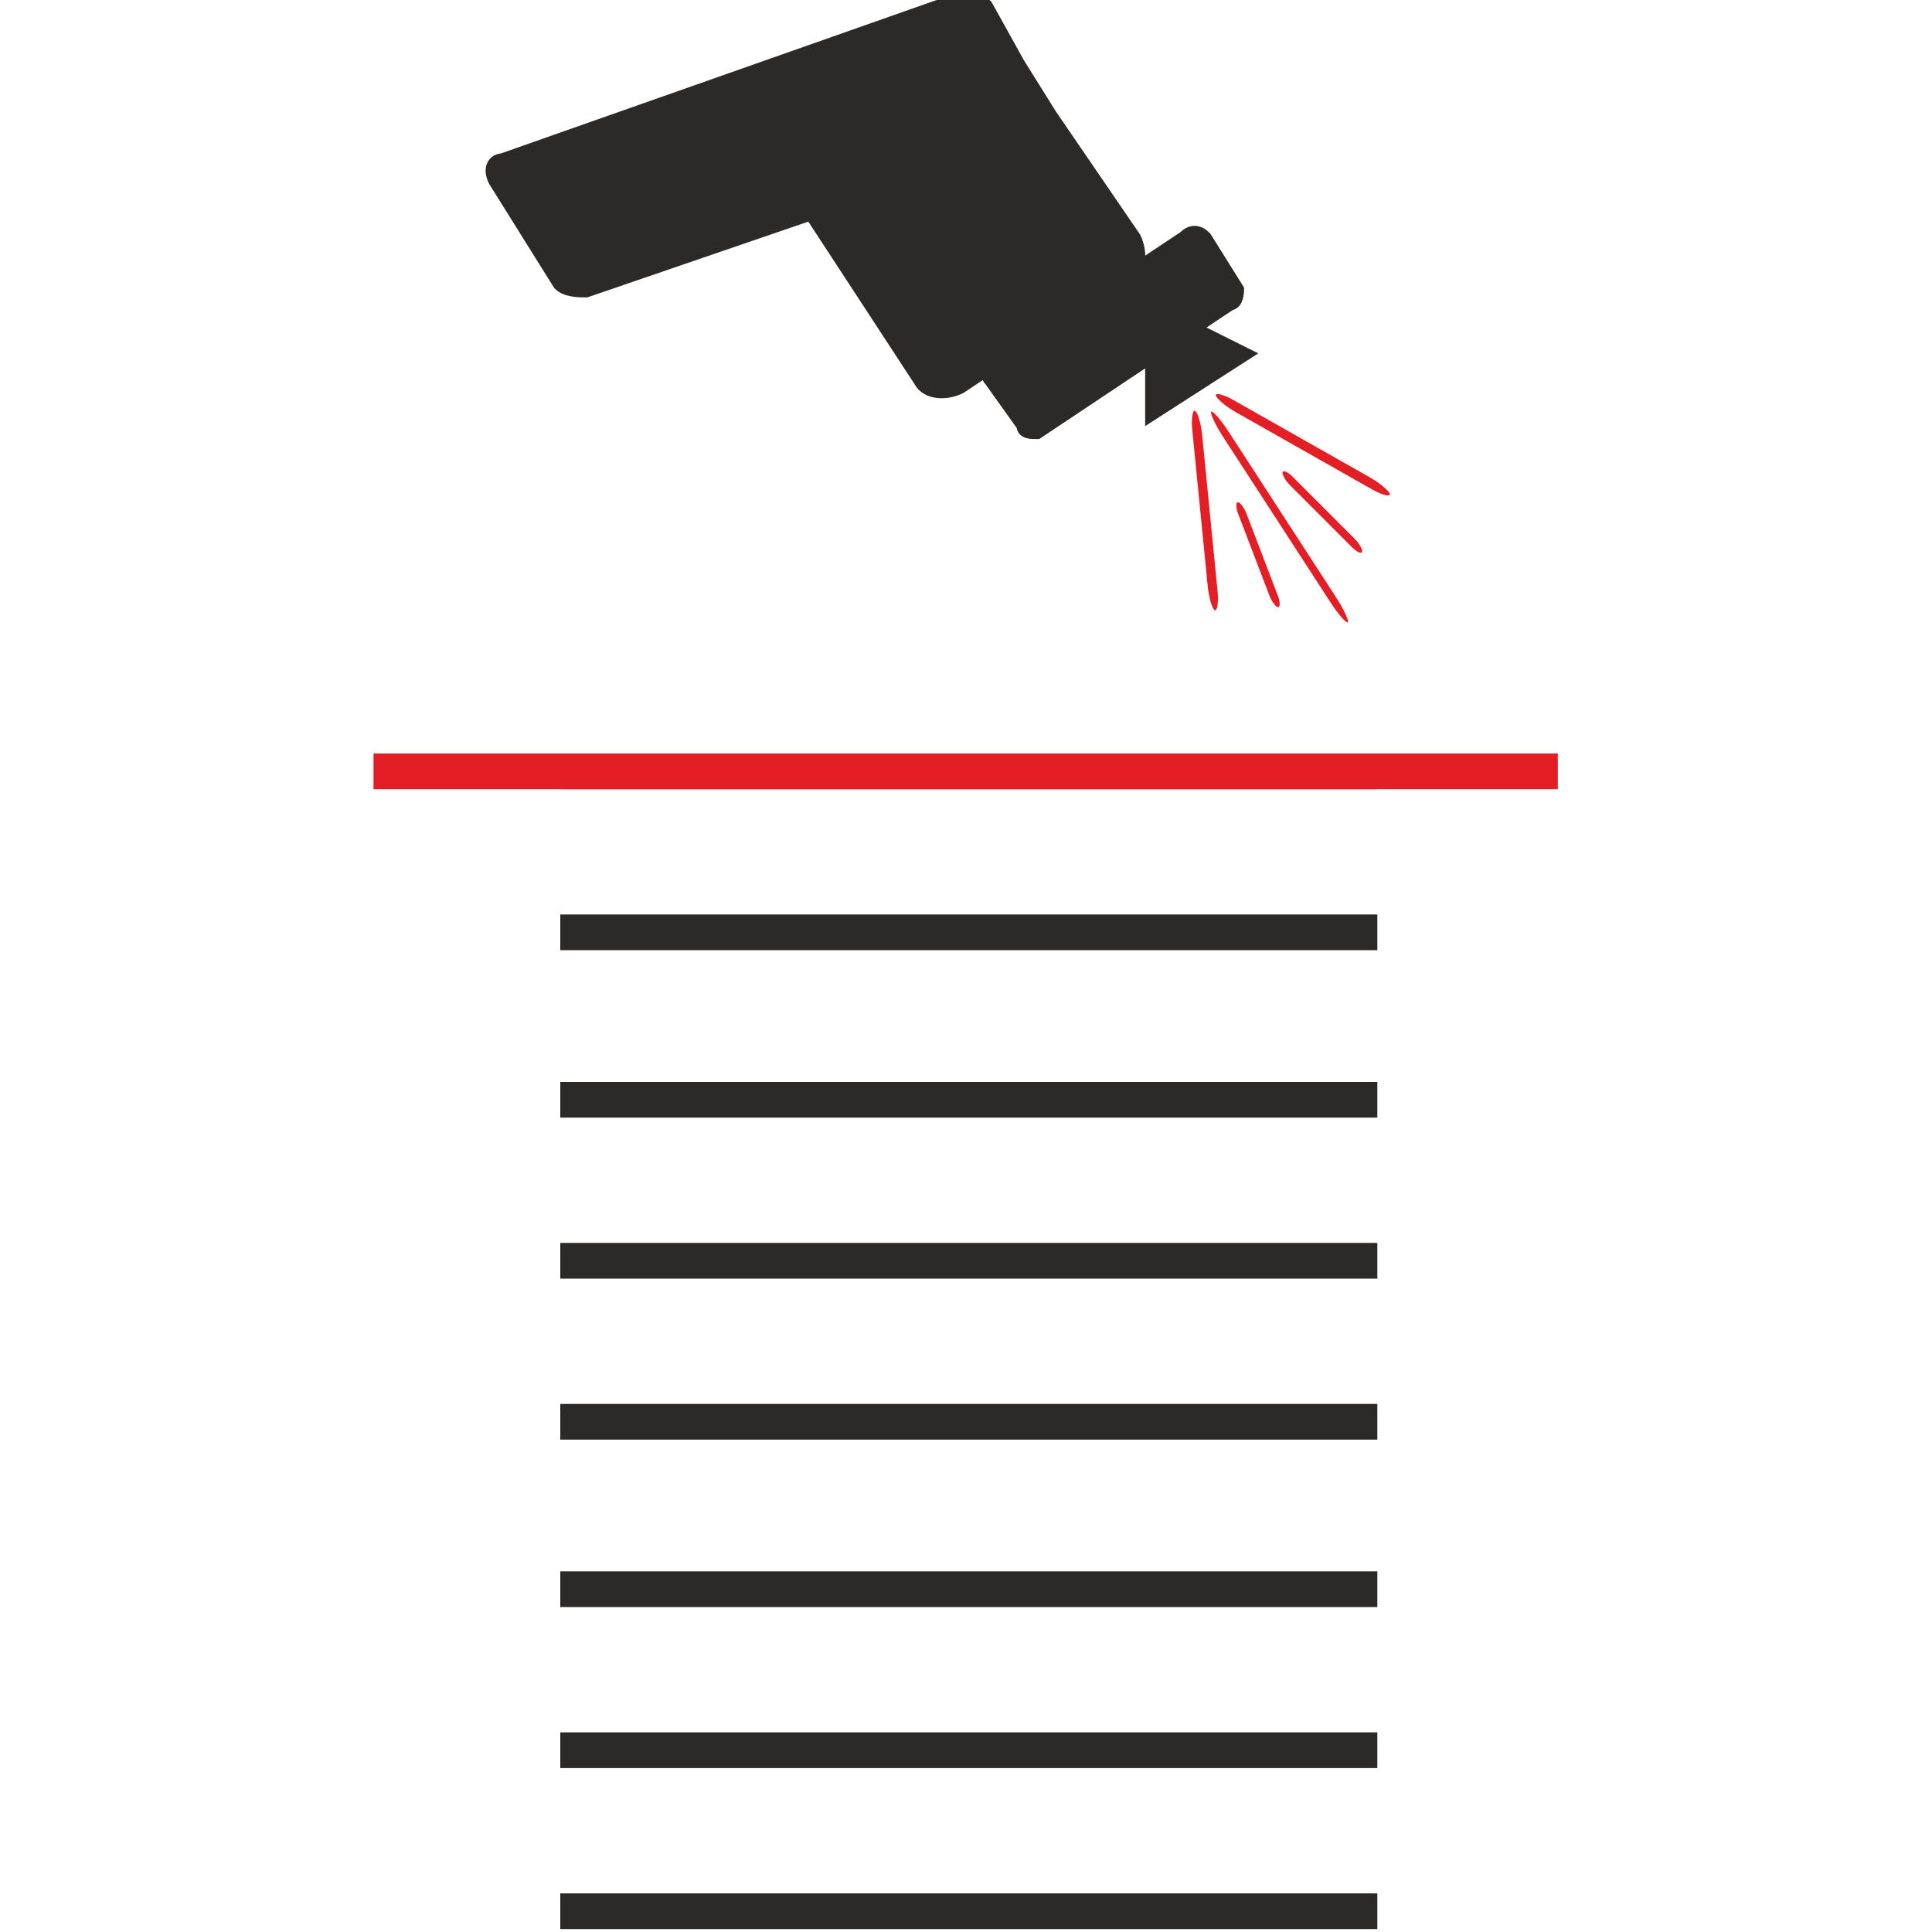 <?xml version="1.0" encoding="UTF-8"?> <!-- Creator: CorelDRAW X8 --> <svg xmlns="http://www.w3.org/2000/svg" xmlns:xlink="http://www.w3.org/1999/xlink" xml:space="preserve" width="300px" height="300px" version="1.1" style="shape-rendering:geometricPrecision; text-rendering:geometricPrecision; image-rendering:optimizeQuality; fill-rule:evenodd; clip-rule:evenodd" viewBox="0 0 300 300"> <defs> <style type="text/css"> <![CDATA[ .str0 {stroke:#2B2A29;stroke-width:2.362} .fil0 {fill:#2B2A29} .fil1 {fill:#E31E25} ]]> </style> </defs> <g id="Vrstva_x0020_1">  <g id="_2122613367232"> <path class="fil0 str0" d="M179 64l0 -9 -18 12c-1,0 -2,0 -2,-1l-5 -7c-1,-1 0,-2 1,-3l-6 4c-2,1 -5,1 -6,-1l-17 -26 -35 12c-1,0 -3,0 -4,-1l-10 -16c-1,-2 0,-3 1,-3l71 -25c1,0 3,0 4,1l5 9 5 8 13 19c1,2 1,5 -1,6l9 -6c1,-1 2,-1 3,0l5 8c0,0 0,2 -1,2l-6 4 8 4 -14 9z"></path> <rect class="fil1" transform="matrix(0.194 0.299 -0.155 0.101 188.559 63.61)" width="109.375" height="6.25" rx="12" ry="12"></rect> <rect class="fil1" transform="matrix(0.247 0.14 0.028 0.283 188.708 60.523)" width="109.375" height="6.25" rx="12" ry="12"></rect> <rect class="fil1" transform="matrix(0.028 0.283 -0.247 -0.14 186.34 64.227)" width="109.375" height="6.25" rx="12" ry="12"></rect> <rect class="fil1" transform="matrix(0.113 0.113 -0.069 0.207 199.372 72.681)" width="109.375" height="6.25" rx="12" ry="12"></rect> <rect class="fil1" transform="matrix(0.057 0.149 -0.217 -0.021 192.903 78.055)" width="109.375" height="6.25" rx="12" ry="12"></rect> <rect class="fil1" x="58" y="117" width="183.9" height="5.545"></rect> <rect class="fil1" x="87" y="117" width="126.873" height="5.545"></rect> <rect class="fil0" x="87" y="142" width="126.873" height="5.545"></rect> <rect class="fil0" x="87" y="168" width="126.873" height="5.545"></rect> <rect class="fil0" x="87" y="193" width="126.873" height="5.545"></rect> <rect class="fil0" x="87" y="218" width="126.873" height="5.545"></rect> <rect class="fil0" x="87" y="244" width="126.873" height="5.545"></rect> <rect class="fil0" x="87" y="269" width="126.873" height="5.545"></rect> <rect class="fil0" x="87" y="294" width="126.873" height="5.545"></rect> </g> </g> </svg> 